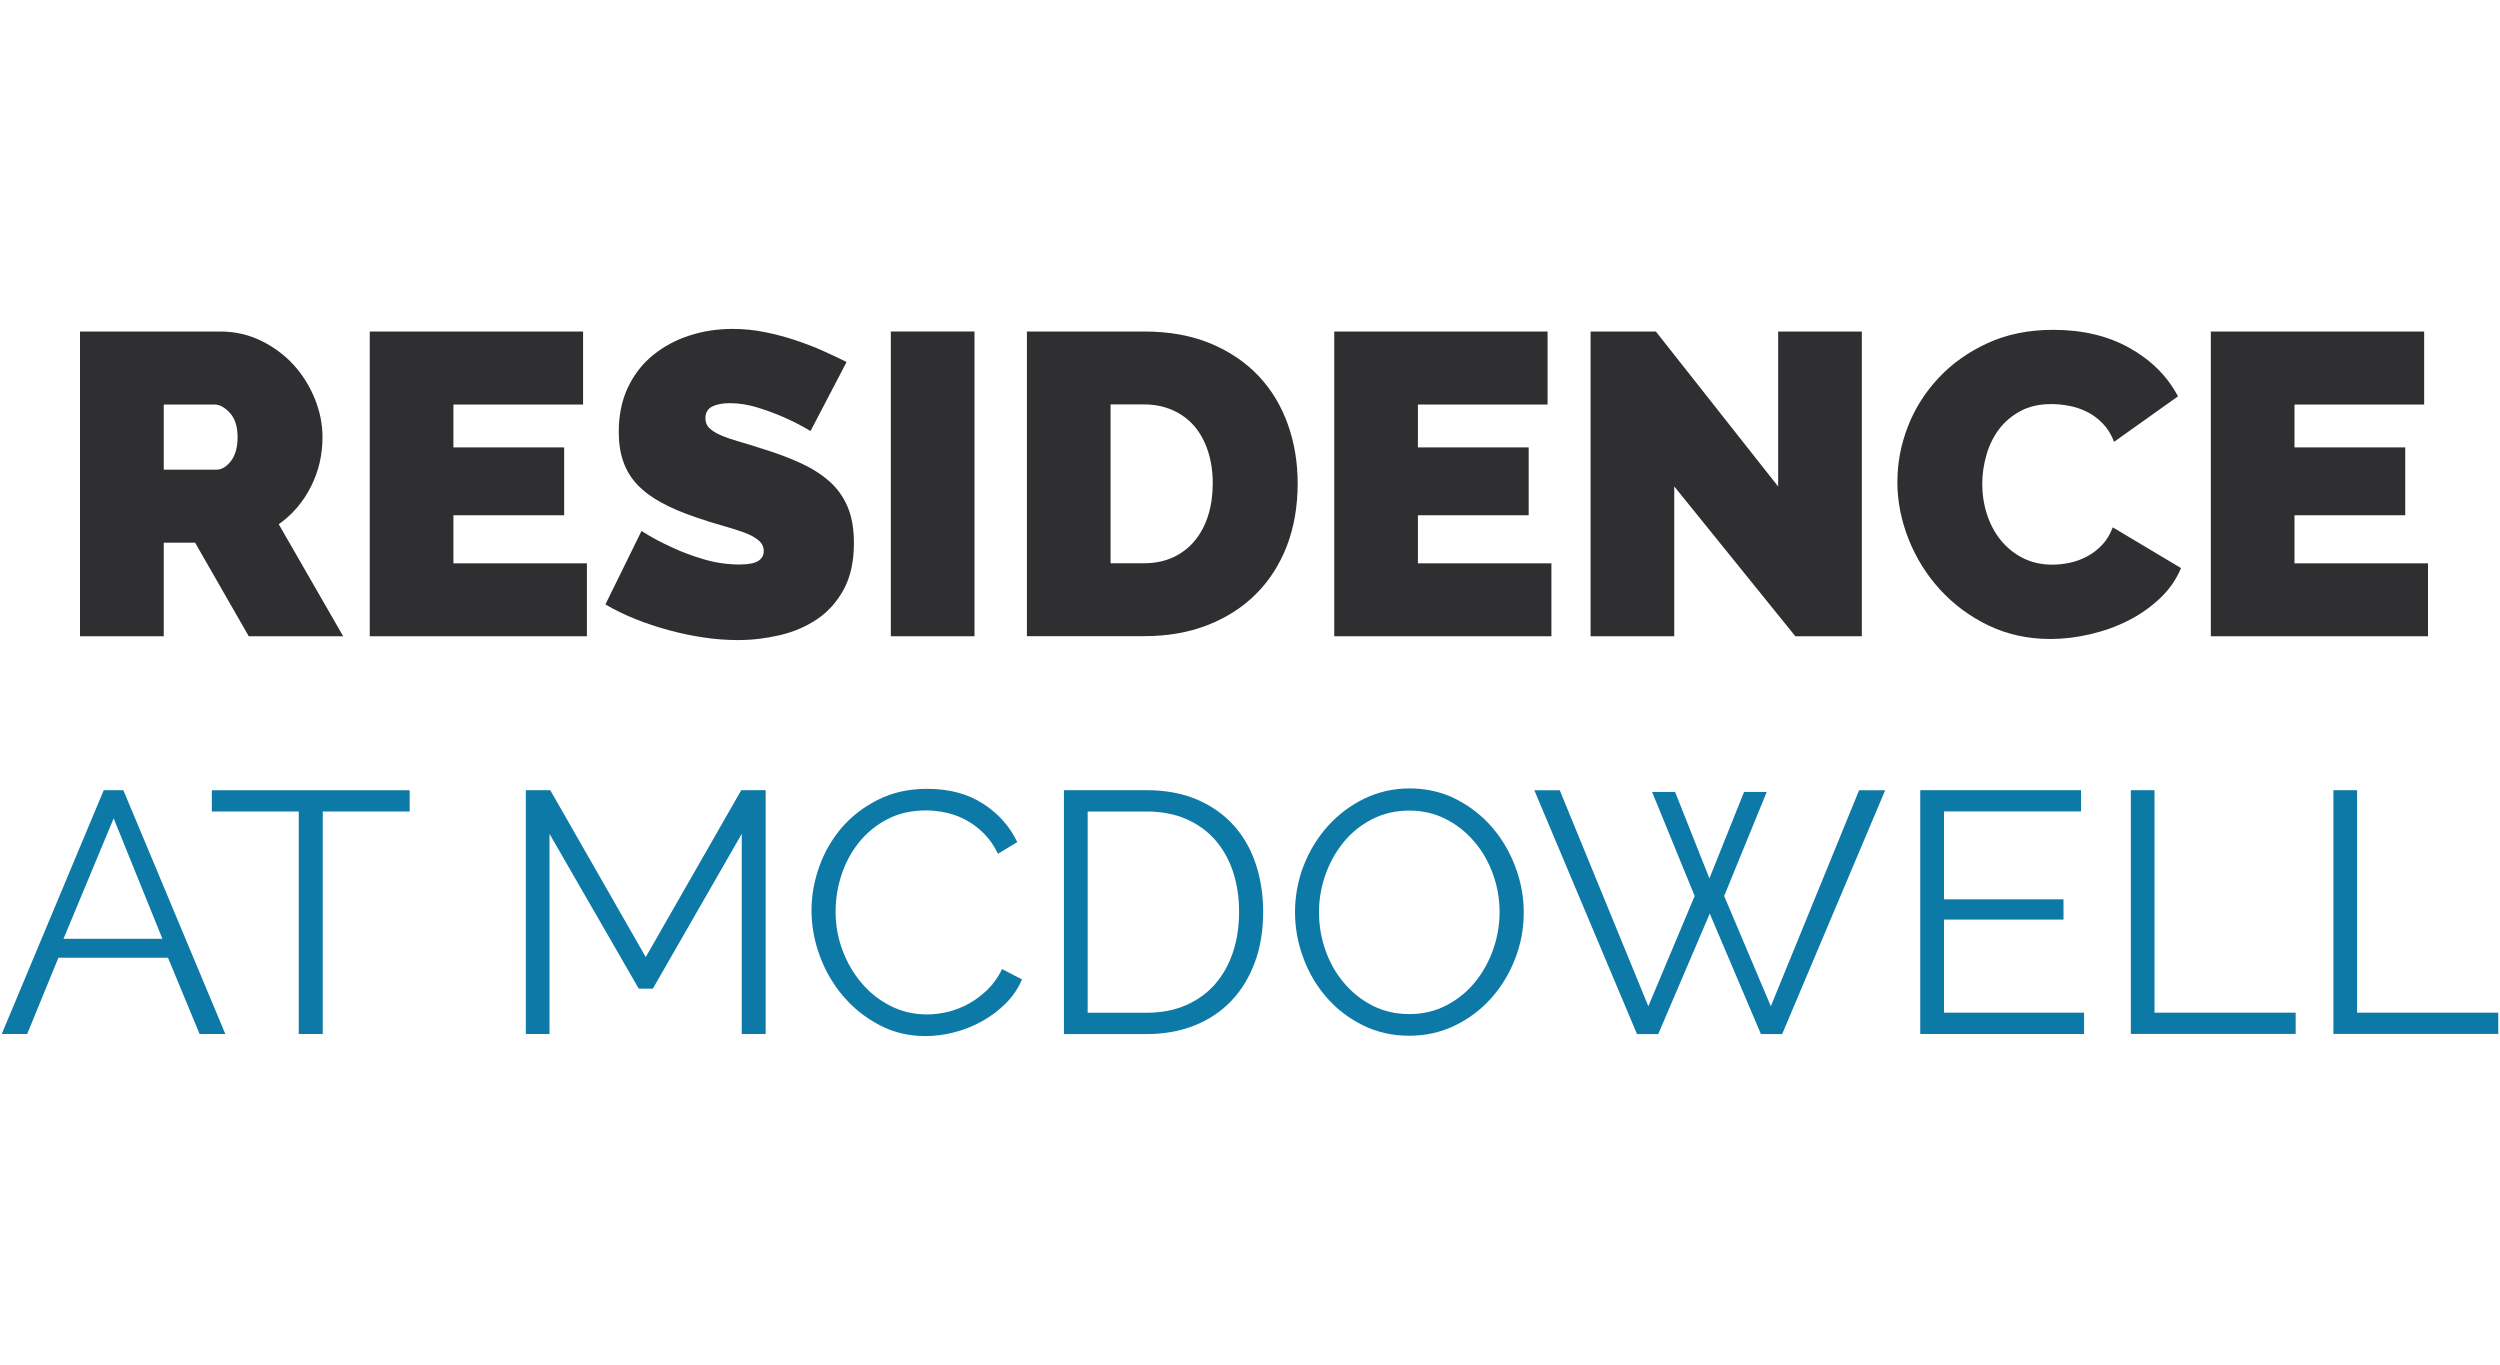 <?xml version="1.0" encoding="UTF-8"?>
<svg id="logos" xmlns="http://www.w3.org/2000/svg" viewBox="0 0 300 163.8">
  <defs>
    <style>
      .cls-1 {
        fill: #0d79a7;
      }

      .cls-2 {
        fill: #2f2f31;
      }
    </style>
  </defs>
  <g>
    <path class="cls-2" d="m9.6,76.35v-36.57h16.79c1.79,0,3.43.37,4.94,1.11,1.51.74,2.81,1.7,3.89,2.88s1.93,2.54,2.55,4.07c.62,1.53.93,3.06.93,4.61,0,2.13-.46,4.11-1.39,5.95-.93,1.84-2.21,3.34-3.86,4.51l7.73,13.44h-11.33l-6.44-11.23h-3.76v11.23h-10.04Zm10.04-19.99h6.34c.62,0,1.19-.34,1.73-1.03.53-.69.8-1.65.8-2.88s-.31-2.24-.93-2.91-1.24-1-1.85-1h-6.08v7.83Z"/>
    <path class="cls-2" d="m70.43,67.59v8.76h-26.06v-36.57h25.6v8.76h-15.56v5.15h13.29v8.14h-13.29v5.77h16.02Z"/>
    <path class="cls-2" d="m97.27,51.73c-1.03-.62-2.09-1.17-3.19-1.65-.93-.41-1.97-.8-3.12-1.16-1.15-.36-2.28-.54-3.37-.54-.89,0-1.61.14-2.14.41-.53.28-.8.74-.8,1.39,0,.48.15.88.46,1.18s.75.59,1.34.85c.58.26,1.3.51,2.14.75.84.24,1.79.53,2.86.88,1.68.52,3.2,1.08,4.56,1.7,1.36.62,2.52,1.35,3.48,2.19.96.84,1.7,1.86,2.21,3.06.52,1.2.77,2.66.77,4.38,0,2.2-.4,4.04-1.21,5.54-.81,1.49-1.87,2.69-3.19,3.58-1.32.89-2.82,1.54-4.48,1.93-1.67.39-3.34.59-5.02.59-1.34,0-2.71-.1-4.12-.31-1.41-.21-2.81-.5-4.2-.88-1.39-.38-2.73-.82-4.02-1.34s-2.48-1.1-3.58-1.75l4.33-8.81c1.2.76,2.45,1.43,3.76,2.01,1.1.52,2.34.98,3.73,1.39,1.39.41,2.81.62,4.25.62,1.1,0,1.86-.15,2.29-.44.43-.29.64-.68.64-1.16,0-.52-.21-.95-.64-1.31-.43-.36-1.02-.68-1.78-.95-.76-.27-1.62-.55-2.6-.82-.98-.27-2.02-.6-3.12-.98-1.61-.55-3.01-1.14-4.17-1.78-1.17-.64-2.13-1.36-2.88-2.16-.76-.81-1.31-1.73-1.67-2.76s-.54-2.21-.54-3.55c0-2.03.37-3.81,1.11-5.36.74-1.55,1.74-2.83,3.01-3.86,1.27-1.03,2.72-1.81,4.35-2.34,1.63-.53,3.36-.8,5.18-.8,1.34,0,2.64.13,3.91.39,1.27.26,2.5.58,3.68.98,1.18.4,2.29.82,3.32,1.29,1.03.46,1.96.9,2.78,1.31l-4.33,8.29Z"/>
    <path class="cls-2" d="m106.9,76.35v-36.57h10.04v36.57h-10.04Z"/>
    <path class="cls-2" d="m123.23,76.35v-36.57h14.06c3.02,0,5.68.48,7.98,1.44,2.3.96,4.22,2.27,5.77,3.91s2.71,3.58,3.5,5.79c.79,2.21,1.18,4.58,1.18,7.08,0,2.78-.44,5.3-1.31,7.55-.88,2.25-2.12,4.17-3.73,5.77-1.61,1.6-3.55,2.83-5.82,3.71-2.27.88-4.79,1.31-7.57,1.31h-14.06Zm22.3-18.34c0-1.41-.19-2.7-.57-3.86-.38-1.17-.92-2.16-1.62-2.99-.7-.82-1.57-1.47-2.6-1.93s-2.18-.7-3.45-.7h-4.02v19.06h4.02c1.3,0,2.47-.24,3.5-.72,1.03-.48,1.9-1.15,2.6-2.01.7-.86,1.24-1.87,1.6-3.04.36-1.17.54-2.44.54-3.81Z"/>
    <path class="cls-2" d="m186.17,67.59v8.76h-26.06v-36.57h25.6v8.76h-15.56v5.15h13.29v8.14h-13.29v5.77h16.02Z"/>
    <path class="cls-2" d="m200.91,58.37v17.98h-10.04v-36.57h7.83l14.68,18.6v-18.6h10.04v36.57h-7.98l-14.53-17.98Z"/>
    <path class="cls-2" d="m227.69,57.76c0-2.23.42-4.43,1.26-6.59.84-2.16,2.07-4.1,3.68-5.82,1.61-1.72,3.57-3.11,5.87-4.17,2.3-1.06,4.93-1.6,7.88-1.6,3.54,0,6.6.73,9.19,2.19,2.59,1.46,4.52,3.39,5.79,5.79l-7.67,5.46c-.34-.89-.8-1.63-1.37-2.21-.57-.58-1.19-1.05-1.88-1.39-.69-.34-1.4-.58-2.14-.72-.74-.14-1.45-.21-2.14-.21-1.44,0-2.69.28-3.73.85-1.05.57-1.91,1.31-2.58,2.21-.67.91-1.17,1.94-1.49,3.09-.33,1.15-.49,2.29-.49,3.43,0,1.27.19,2.49.57,3.66.38,1.17.93,2.2,1.65,3.09.72.89,1.6,1.61,2.65,2.14,1.05.53,2.22.8,3.53.8.69,0,1.39-.08,2.11-.23s1.42-.41,2.09-.77,1.27-.82,1.8-1.39c.53-.57.95-1.26,1.26-2.09l8.19,4.89c-.55,1.34-1.38,2.54-2.5,3.61-1.12,1.06-2.39,1.96-3.81,2.68-1.43.72-2.95,1.27-4.58,1.65-1.63.38-3.22.57-4.76.57-2.71,0-5.19-.54-7.44-1.62-2.25-1.08-4.19-2.52-5.82-4.3-1.63-1.79-2.89-3.81-3.79-6.08-.89-2.27-1.34-4.57-1.34-6.9Z"/>
    <path class="cls-2" d="m291.36,67.59v8.76h-26.06v-36.57h25.6v8.76h-15.56v5.15h13.29v8.14h-13.29v5.77h16.02Z"/>
  </g>
  <g>
    <path class="cls-1" d="m.21,124.08l12.24-29.26h2.35l12.24,29.26h-3.09l-3.79-9.15H7.01l-3.75,9.15H.21Zm13.43-25.88l-6.02,14.46h11.87l-5.85-14.46Z"/>
    <path class="cls-1" d="m49.16,97.38h-10.43v26.7h-2.88v-26.7h-10.43v-2.55h23.74v2.55Z"/>
    <path class="cls-1" d="m89.01,124.08v-24.02l-10.67,18.58h-1.69l-10.71-18.58v24.02h-2.84v-29.26h2.93l11.46,20.03,11.46-20.03h2.93v29.26h-2.84Z"/>
    <path class="cls-1" d="m97.38,109.25c0-1.76.31-3.51.93-5.25.62-1.74,1.52-3.3,2.7-4.68,1.18-1.37,2.64-2.49,4.37-3.36,1.73-.87,3.69-1.3,5.89-1.3,2.61,0,4.84.59,6.68,1.77,1.84,1.18,3.21,2.72,4.12,4.62l-2.31,1.4c-.47-.96-1.03-1.77-1.69-2.43-.66-.66-1.37-1.2-2.14-1.61-.77-.41-1.57-.71-2.39-.89-.82-.18-1.63-.27-2.43-.27-1.76,0-3.31.36-4.66,1.07-1.35.71-2.48,1.65-3.4,2.8-.92,1.15-1.61,2.45-2.08,3.89-.47,1.44-.7,2.91-.7,4.39,0,1.62.28,3.17.84,4.66.56,1.48,1.33,2.8,2.31,3.94.97,1.14,2.13,2.05,3.46,2.72,1.33.67,2.78,1.01,4.35,1.01.82,0,1.67-.1,2.53-.31.87-.21,1.7-.54,2.51-.99.81-.45,1.56-1.02,2.25-1.69.69-.67,1.26-1.49,1.73-2.45l2.39,1.24c-.47,1.1-1.13,2.07-1.98,2.91-.85.84-1.8,1.55-2.84,2.12-1.04.58-2.15,1.02-3.32,1.32-1.17.3-2.31.45-3.44.45-2.01,0-3.85-.44-5.52-1.32-1.68-.88-3.12-2.03-4.33-3.44-1.21-1.41-2.15-3.02-2.82-4.82-.67-1.8-1.01-3.63-1.01-5.5Z"/>
    <path class="cls-1" d="m127.67,124.08v-29.26h9.89c2.33,0,4.38.39,6.14,1.15,1.76.77,3.22,1.81,4.39,3.13,1.17,1.32,2.04,2.86,2.62,4.64.58,1.77.87,3.66.87,5.67,0,2.23-.33,4.24-.99,6.04-.66,1.8-1.59,3.34-2.8,4.62-1.21,1.28-2.68,2.27-4.41,2.97-1.73.7-3.67,1.05-5.81,1.05h-9.89Zm21.02-14.67c0-1.76-.25-3.37-.74-4.84-.49-1.47-1.22-2.74-2.16-3.81-.95-1.07-2.11-1.9-3.48-2.49-1.37-.59-2.95-.89-4.74-.89h-7.05v24.15h7.05c1.81,0,3.41-.31,4.8-.93,1.39-.62,2.55-1.47,3.48-2.55.93-1.08,1.64-2.36,2.12-3.83.48-1.47.72-3.07.72-4.8Z"/>
    <path class="cls-1" d="m169.12,124.29c-2.03,0-3.89-.42-5.58-1.26-1.69-.84-3.14-1.95-4.35-3.34-1.21-1.39-2.14-2.97-2.8-4.76-.66-1.79-.99-3.61-.99-5.48s.35-3.82,1.05-5.6c.7-1.79,1.67-3.36,2.91-4.74,1.24-1.37,2.69-2.47,4.37-3.28,1.68-.81,3.49-1.22,5.44-1.22s3.89.43,5.58,1.3,3.13,2,4.33,3.4c1.2,1.4,2.12,2.99,2.78,4.76.66,1.77.99,3.58.99,5.42,0,1.95-.35,3.82-1.05,5.6-.7,1.79-1.66,3.36-2.88,4.72-1.22,1.36-2.67,2.45-4.35,3.26-1.68.81-3.49,1.22-5.44,1.22Zm-10.84-14.83c0,1.59.26,3.13.78,4.59.52,1.47,1.26,2.78,2.23,3.91.96,1.14,2.1,2.05,3.42,2.72,1.32.67,2.79,1.01,4.41,1.01s3.15-.36,4.49-1.07c1.35-.71,2.49-1.65,3.42-2.8.93-1.15,1.65-2.46,2.16-3.91.51-1.46.76-2.94.76-4.45,0-1.59-.27-3.12-.8-4.59-.54-1.47-1.28-2.77-2.25-3.89-.96-1.13-2.1-2.03-3.42-2.7-1.32-.67-2.78-1.01-4.37-1.01s-3.15.35-4.49,1.05c-1.35.7-2.49,1.63-3.42,2.78-.93,1.15-1.66,2.46-2.16,3.91-.51,1.46-.76,2.94-.76,4.45Z"/>
    <path class="cls-1" d="m198.25,95.03h2.76l4.12,10.38,4.16-10.38h2.72l-5.11,12.49,5.6,13.23,10.59-25.92h3.13l-12.36,29.26h-2.55l-6.14-14.46-6.18,14.46h-2.55l-12.32-29.26h3.05l10.63,25.92,5.56-13.23-5.11-12.49Z"/>
    <path class="cls-1" d="m250.09,121.53v2.55h-19.66v-29.26h19.29v2.55h-16.44v10.55h14.34v2.43h-14.34v11.17h16.81Z"/>
    <path class="cls-1" d="m255.7,124.08v-29.26h2.84v26.7h16.94v2.55h-19.78Z"/>
    <path class="cls-1" d="m280.01,124.08v-29.26h2.84v26.7h16.94v2.55h-19.78Z"/>
  </g>
</svg>
